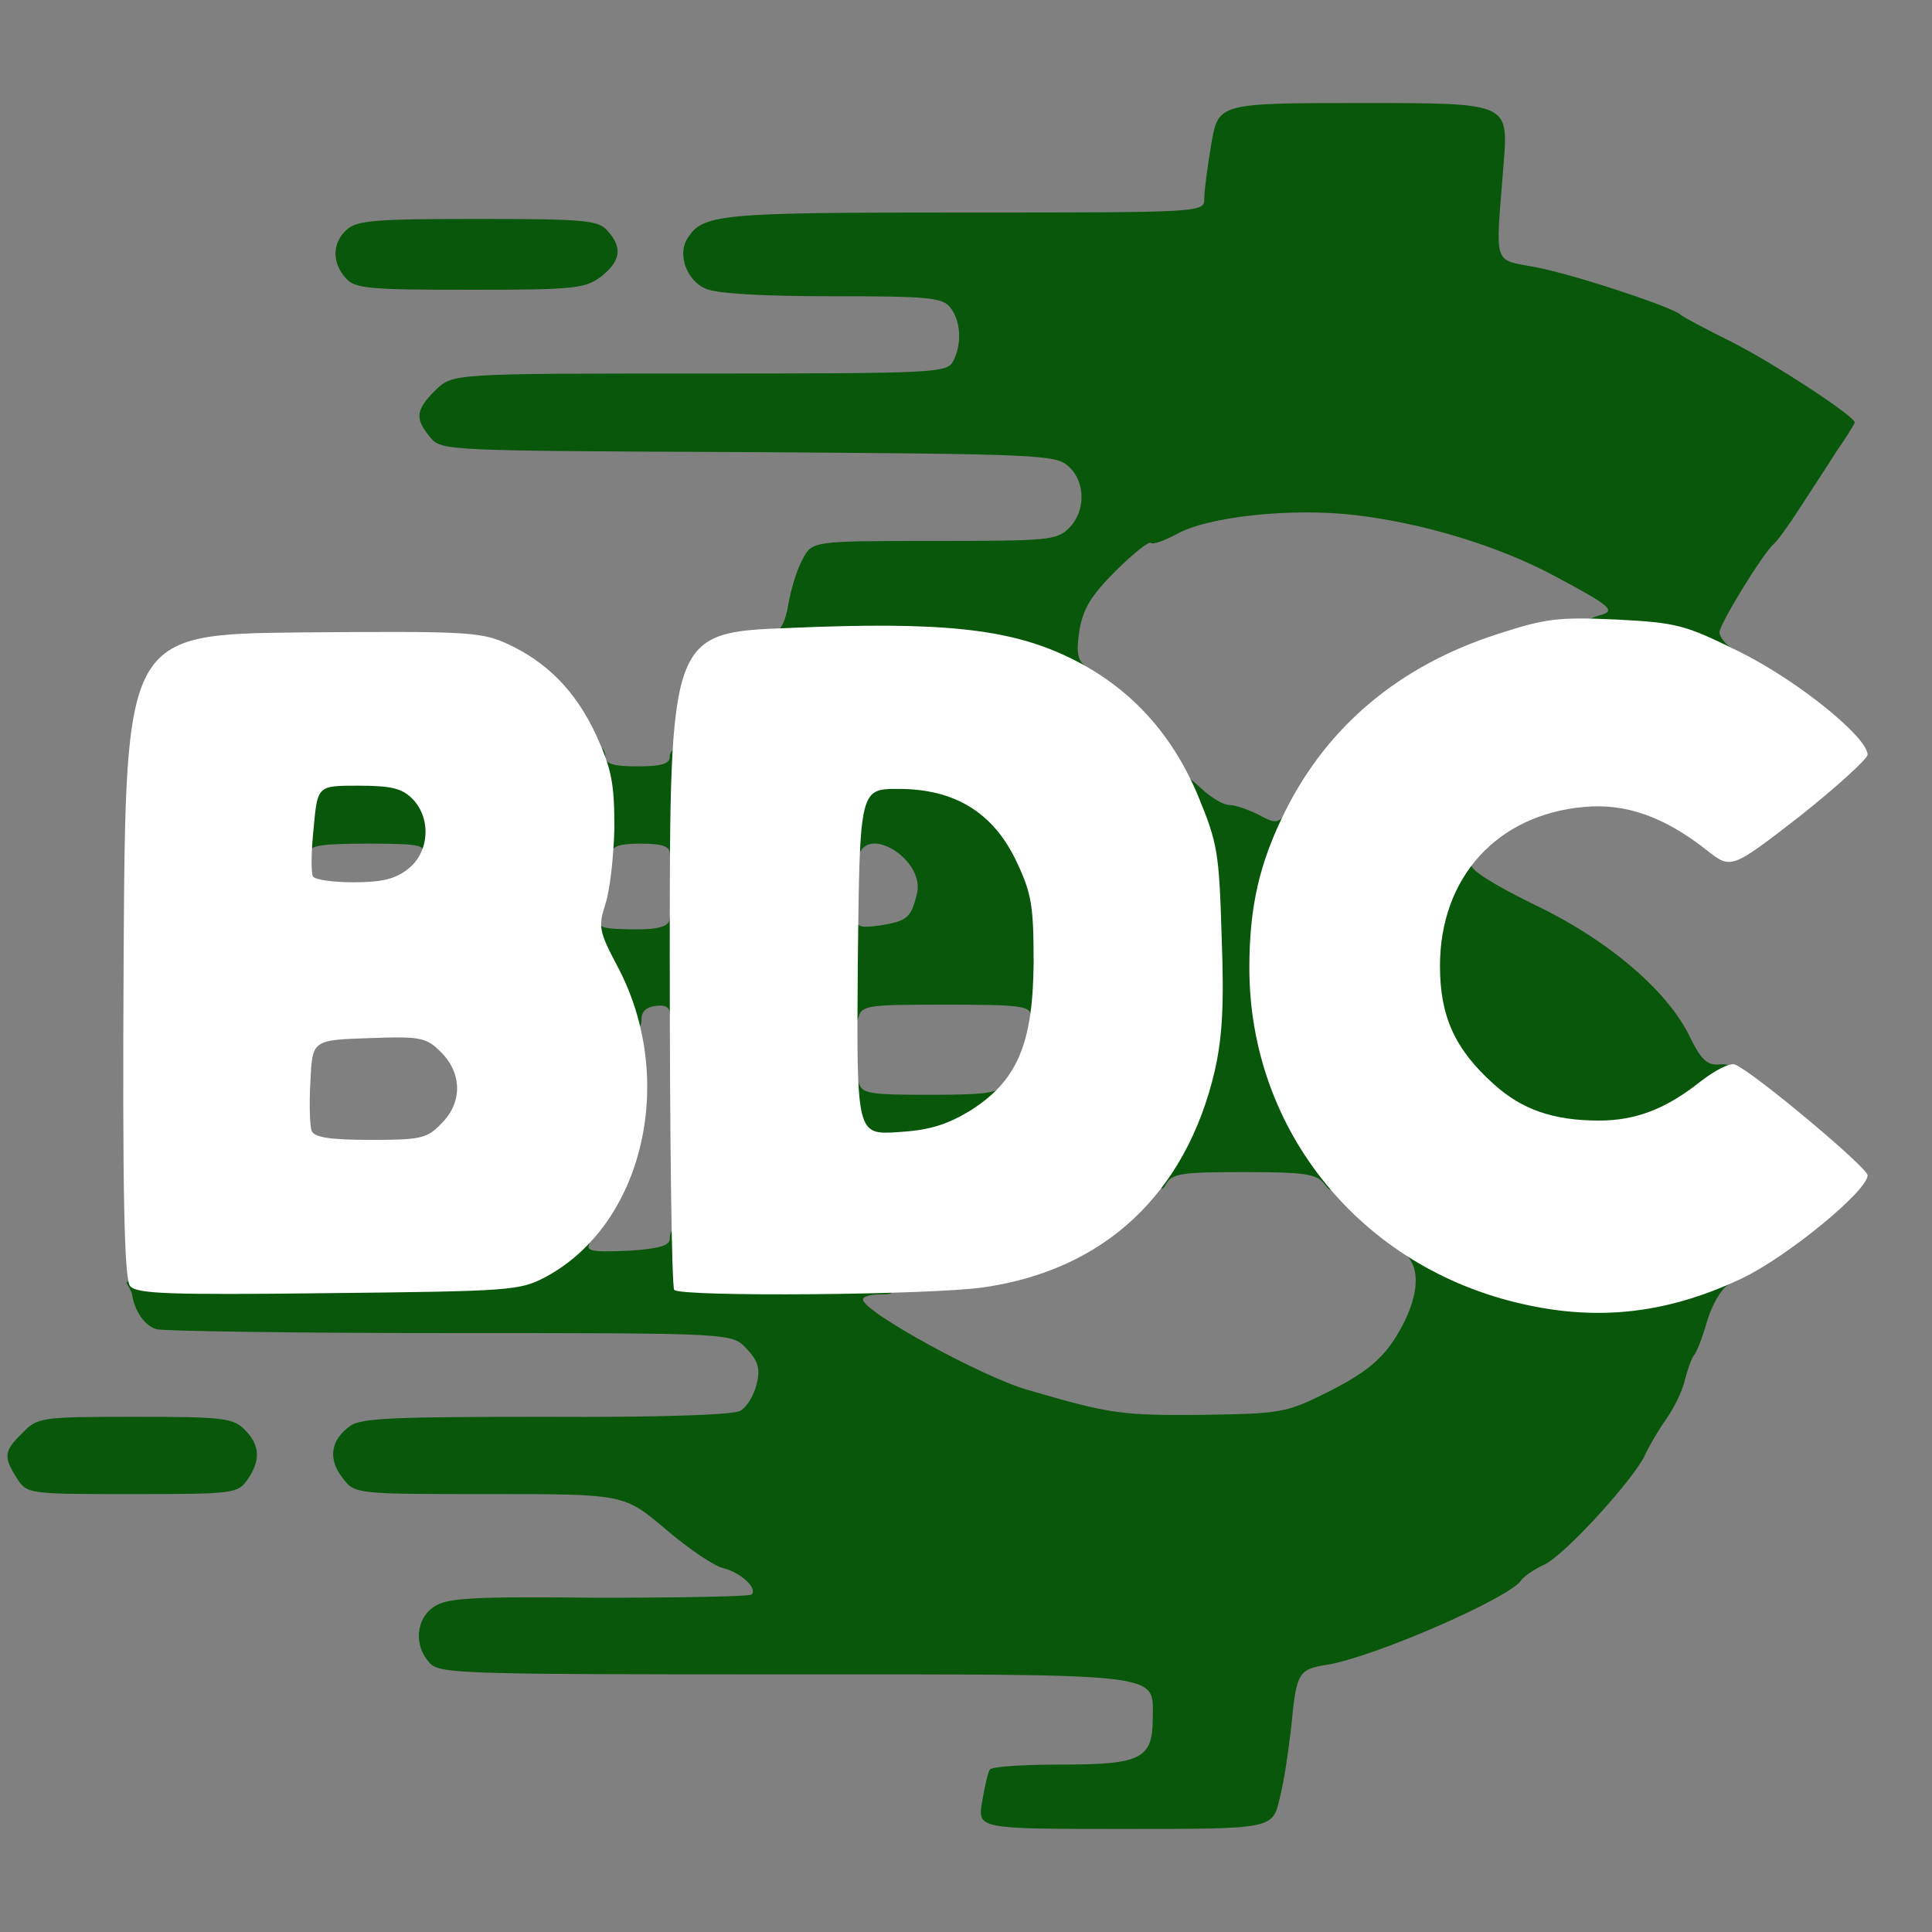 <svg xmlns="http://www.w3.org/2000/svg" viewBox="0 0 3000 3000" style="&#xA;"><rect x="0" y="0" width="3000" height="3000" fill="#808080" stroke="none"/><g fill="rgb(9,87,10)" style="transform: none;"><g style="transform: none;"><path id="pHD9IwQQE" d="M1525 2798 c4 -24 9 -46 12 -50 2 -5 53 -8 112 -8 123 0 141 -9 141 -72 0 -71 26 -68 -572 -68 -505 0 -536 -1 -551 -18 -25 -27 -21 -69 7 -87 20 -14 60 -16 256 -14 127 0 234 -2 237 -5 10 -9 -16 -34 -44 -41 -14 -3 -55 -31 -90 -61 -64 -54 -64 -54 -273 -54 -209 0 -209 0 -228 -25 -23 -29 -19 -59 12 -81 17 -12 68 -14 303 -14 179 1 289 -3 302 -9 11 -6 22 -25 26 -42 6 -24 2 -36 -16 -55 -22 -24 -22 -24 -458 -24 -240 0 -446 -3 -458 -6 -18 -5 -34 -28 -38 -54 0 -3 -4 -10 -8 -17 -6 -9 63 -12 285 -15 293 -3 293 -3 350 -35 60 -34 111 -45 89 -20 -16 20 -9 22 58 19 44 -3 61 -8 61 -18 0 -30 29 -13 32 19 3 32 3 32 146 35 111 2 147 6 159 17 13 13 11 15 -11 15 -14 0 -26 3 -26 8 1 19 183 119 255 140 130 38 147 40 272 39 125 -2 130 -3 198 -37 51 -26 77 -46 98 -77 37 -56 46 -107 22 -133 -18 -19 -17 -20 10 -20 15 0 53 12 83 26 30 14 88 33 128 41 67 13 80 13 146 -2 101 -23 148 -29 148 -18 0 4 -8 13 -18 19 -10 7 -24 31 -31 55 -7 24 -16 49 -21 54 -4 6 -10 23 -14 39 -4 17 -17 43 -29 60 -12 17 -26 41 -32 54 -16 37 -127 159 -158 172 -15 7 -31 18 -35 24 -17 27 -228 119 -301 131 -45 7 -48 12 -56 97 -4 35 -11 84 -18 111 -11 47 -11 47 -240 47 -229 0 -229 0 -222 -42z"/><path id="pOZjqpnIe" d="M26 2295 c-21 -33 -20 -42 9 -70 23 -24 28 -25 175 -25 137 0 152 2 170 20 24 24 25 48 4 78 -15 21 -21 22 -178 22 -163 0 -164 0 -180 -25z"/><path id="p3fAK0vVE" d="M1800 1817 c0 -21 9 -56 20 -77 38 -74 53 -165 47 -286 -3 -67 -11 -125 -21 -148 -15 -35 -22 -106 -12 -106 3 0 17 11 32 25 15 14 34 25 43 25 9 0 29 7 45 15 26 14 30 14 43 -2 12 -16 13 -13 9 27 -2 25 -11 72 -20 105 -29 112 -14 217 49 333 20 36 35 76 35 95 -1 29 -2 30 -14 15 -11 -15 -30 -18 -124 -18 -95 0 -112 2 -121 18 -8 14 -10 10 -11 -21z"/><path id="p7VTu1FHH" d="M1300 1725 c0 -49 3 -65 14 -65 7 0 16 9 19 20 5 18 14 20 111 20 89 0 107 -3 115 -17 8 -15 10 -11 11 19 0 34 -3 38 -52 62 -43 22 -66 26 -135 26 -83 0 -83 0 -83 -65z"/><path id="pBbJjsySo" d="M2356 1755 c-47 -16 -100 -66 -129 -120 -18 -32 -22 -57 -22 -130 0 -109 23 -175 61 -175 14 0 22 5 19 13 -3 7 33 30 96 61 116 55 209 135 243 206 17 35 27 44 44 43 17 -2 22 2 22 21 0 24 -49 65 -103 85 -40 15 -185 13 -231 -4z"/><path id="p1DZyhavMO" d="M933 1537 c-38 -73 -44 -127 -13 -127 13 0 18 5 14 15 -6 15 -1 17 41 18 49 1 65 -4 65 -18 0 -8 7 -15 15 -15 12 0 15 17 15 90 0 73 -3 90 -15 90 -8 0 -15 -7 -15 -16 0 -10 -7 -14 -22 -12 -15 2 -22 9 -22 21 1 10 -5 17 -15 17 -10 0 -29 -25 -48 -63z"/><path id="pISr0XRy2" d="M1300 1505 c0 -78 3 -95 15 -95 8 0 15 7 15 16 0 14 7 15 37 11 42 -7 48 -12 57 -50 12 -52 -78 -108 -91 -57 -3 11 -12 20 -20 20 -11 0 -13 -16 -11 -77 3 -78 3 -78 84 -81 71 -2 86 0 135 25 46 24 58 37 84 88 28 56 30 68 30 170 0 96 -2 110 -17 113 -11 2 -18 -3 -18 -12 0 -14 -19 -16 -131 -16 -122 0 -131 1 -136 20 -3 11 -12 20 -19 20 -11 0 -14 -21 -14 -95z"/><path id="p16tSy5LCG" d="M460 1265 c0 -75 0 -75 95 -75 119 0 135 11 135 95 0 48 -2 55 -20 55 -13 0 -18 -5 -14 -15 5 -13 -8 -15 -85 -15 -74 0 -91 3 -91 15 0 8 -4 15 -10 15 -6 0 -10 -32 -10 -75z"/><path id="pf8rnFvnZ" d="M926 1288 c-9 -77 -7 -128 4 -128 6 0 10 7 10 15 0 11 12 15 50 15 38 0 50 -4 50 -15 0 -8 7 -15 15 -15 12 0 15 17 15 90 0 73 -3 90 -15 90 -8 0 -15 -7 -15 -15 0 -11 -12 -15 -45 -15 -33 0 -45 4 -45 15 0 8 -4 15 -9 15 -4 0 -11 -24 -15 -52z"/><path id="pM4L2Vi5g" d="M1570 1027 c-43 -15 -89 -21 -217 -25 -90 -2 -163 -9 -163 -13 0 -5 6 -9 14 -9 8 0 16 -16 20 -41 4 -23 13 -54 22 -70 15 -29 15 -29 204 -29 177 0 191 -1 210 -20 26 -26 26 -72 -1 -96 -20 -18 -45 -19 -498 -22 -470 -2 -476 -2 -493 -23 -24 -29 -23 -42 8 -73 27 -26 27 -26 410 -26 369 0 384 -1 394 -19 14 -27 12 -62 -4 -83 -12 -16 -33 -18 -184 -18 -109 0 -180 -4 -197 -12 -29 -13 -43 -53 -28 -77 24 -39 47 -41 431 -41 372 0 372 0 372 -22 0 -12 5 -50 11 -85 11 -63 11 -63 236 -63 225 0 225 0 218 92 -13 168 -19 149 55 164 63 13 210 62 220 73 3 3 37 21 75 40 63 31 195 117 195 127 0 2 -13 23 -29 46 -15 24 -41 63 -57 88 -16 25 -34 50 -40 55 -17 15 -84 124 -84 137 0 6 8 17 18 24 15 12 14 13 -15 14 -18 0 -58 -7 -90 -15 -31 -8 -72 -15 -90 -15 -38 0 -46 -24 -11 -34 29 -7 21 -14 -67 -61 -87 -47 -206 -83 -310 -95 -98 -12 -231 2 -279 30 -19 10 -36 16 -39 13 -3 -3 -28 17 -55 44 -38 38 -50 58 -56 92 -5 35 -3 46 11 57 16 12 14 13 -22 12 -22 0 -65 -10 -95 -21z"/><path id="pMG8VCUAM" d="M537 432 c-22 -24 -21 -55 1 -75 16 -15 45 -17 204 -17 166 0 187 2 201 18 24 26 21 47 -9 71 -25 19 -40 21 -204 21 -159 0 -179 -2 -193 -18z"/></g></g><g fill="rgb(255,255,255)" style="transform: none;"><g><path id="pok9iJI7B" d="M2365 2025 c-251 -56 -425 -269 -425 -522 0 -96 16 -164 56 -244 66 -132 177 -225 328 -274 77 -25 95 -27 186 -23 95 5 106 8 193 51 90 45 197 132 197 159 -1 7 -48 50 -106 96 -106 82 -106 82 -144 52 -66 -52 -126 -73 -190 -67 -136 12 -224 110 -224 247 0 78 23 129 83 183 44 40 93 57 164 57 57 0 104 -18 158 -61 22 -17 45 -29 53 -26 28 11 206 160 206 172 0 24 -124 126 -195 160 -114 54 -221 67 -340 40z"/><path id="pq60Zqv7y" d="M202 1997 c-9 -11 -12 -140 -10 -513 3 -499 3 -499 276 -502 249 -2 277 -1 316 16 65 29 110 75 142 144 24 53 28 75 28 144 -1 44 -7 97 -14 118 -11 35 -10 42 18 95 94 175 42 402 -111 484 -40 21 -53 22 -338 25 -247 3 -297 1 -307 -11z m483 -252 c33 -32 33 -78 0 -111 -23 -23 -31 -25 -112 -22 -88 3 -88 3 -91 67 -2 35 -1 70 2 77 4 10 28 14 91 14 78 0 88 -2 110 -25z m-51 -396 c33 -26 36 -79 6 -109 -16 -16 -33 -20 -84 -20 -63 0 -63 0 -69 66 -4 37 -4 71 -1 75 3 5 31 9 63 9 44 0 65 -5 85 -21z"/><path id="p4qMBwK6z" d="M1047 2003 c-4 -3 -7 -235 -7 -514 0 -507 0 -507 188 -514 231 -10 337 1 428 44 94 44 162 116 204 216 31 75 33 89 37 220 4 107 1 156 -11 209 -45 190 -171 308 -359 335 -83 12 -469 15 -480 4z m459 -278 c73 -46 98 -103 99 -230 0 -88 -3 -107 -26 -156 -36 -77 -96 -114 -184 -114 -60 0 -60 0 -63 269 -2 268 -2 268 62 264 49 -3 75 -11 112 -33z"/></g></g></svg>